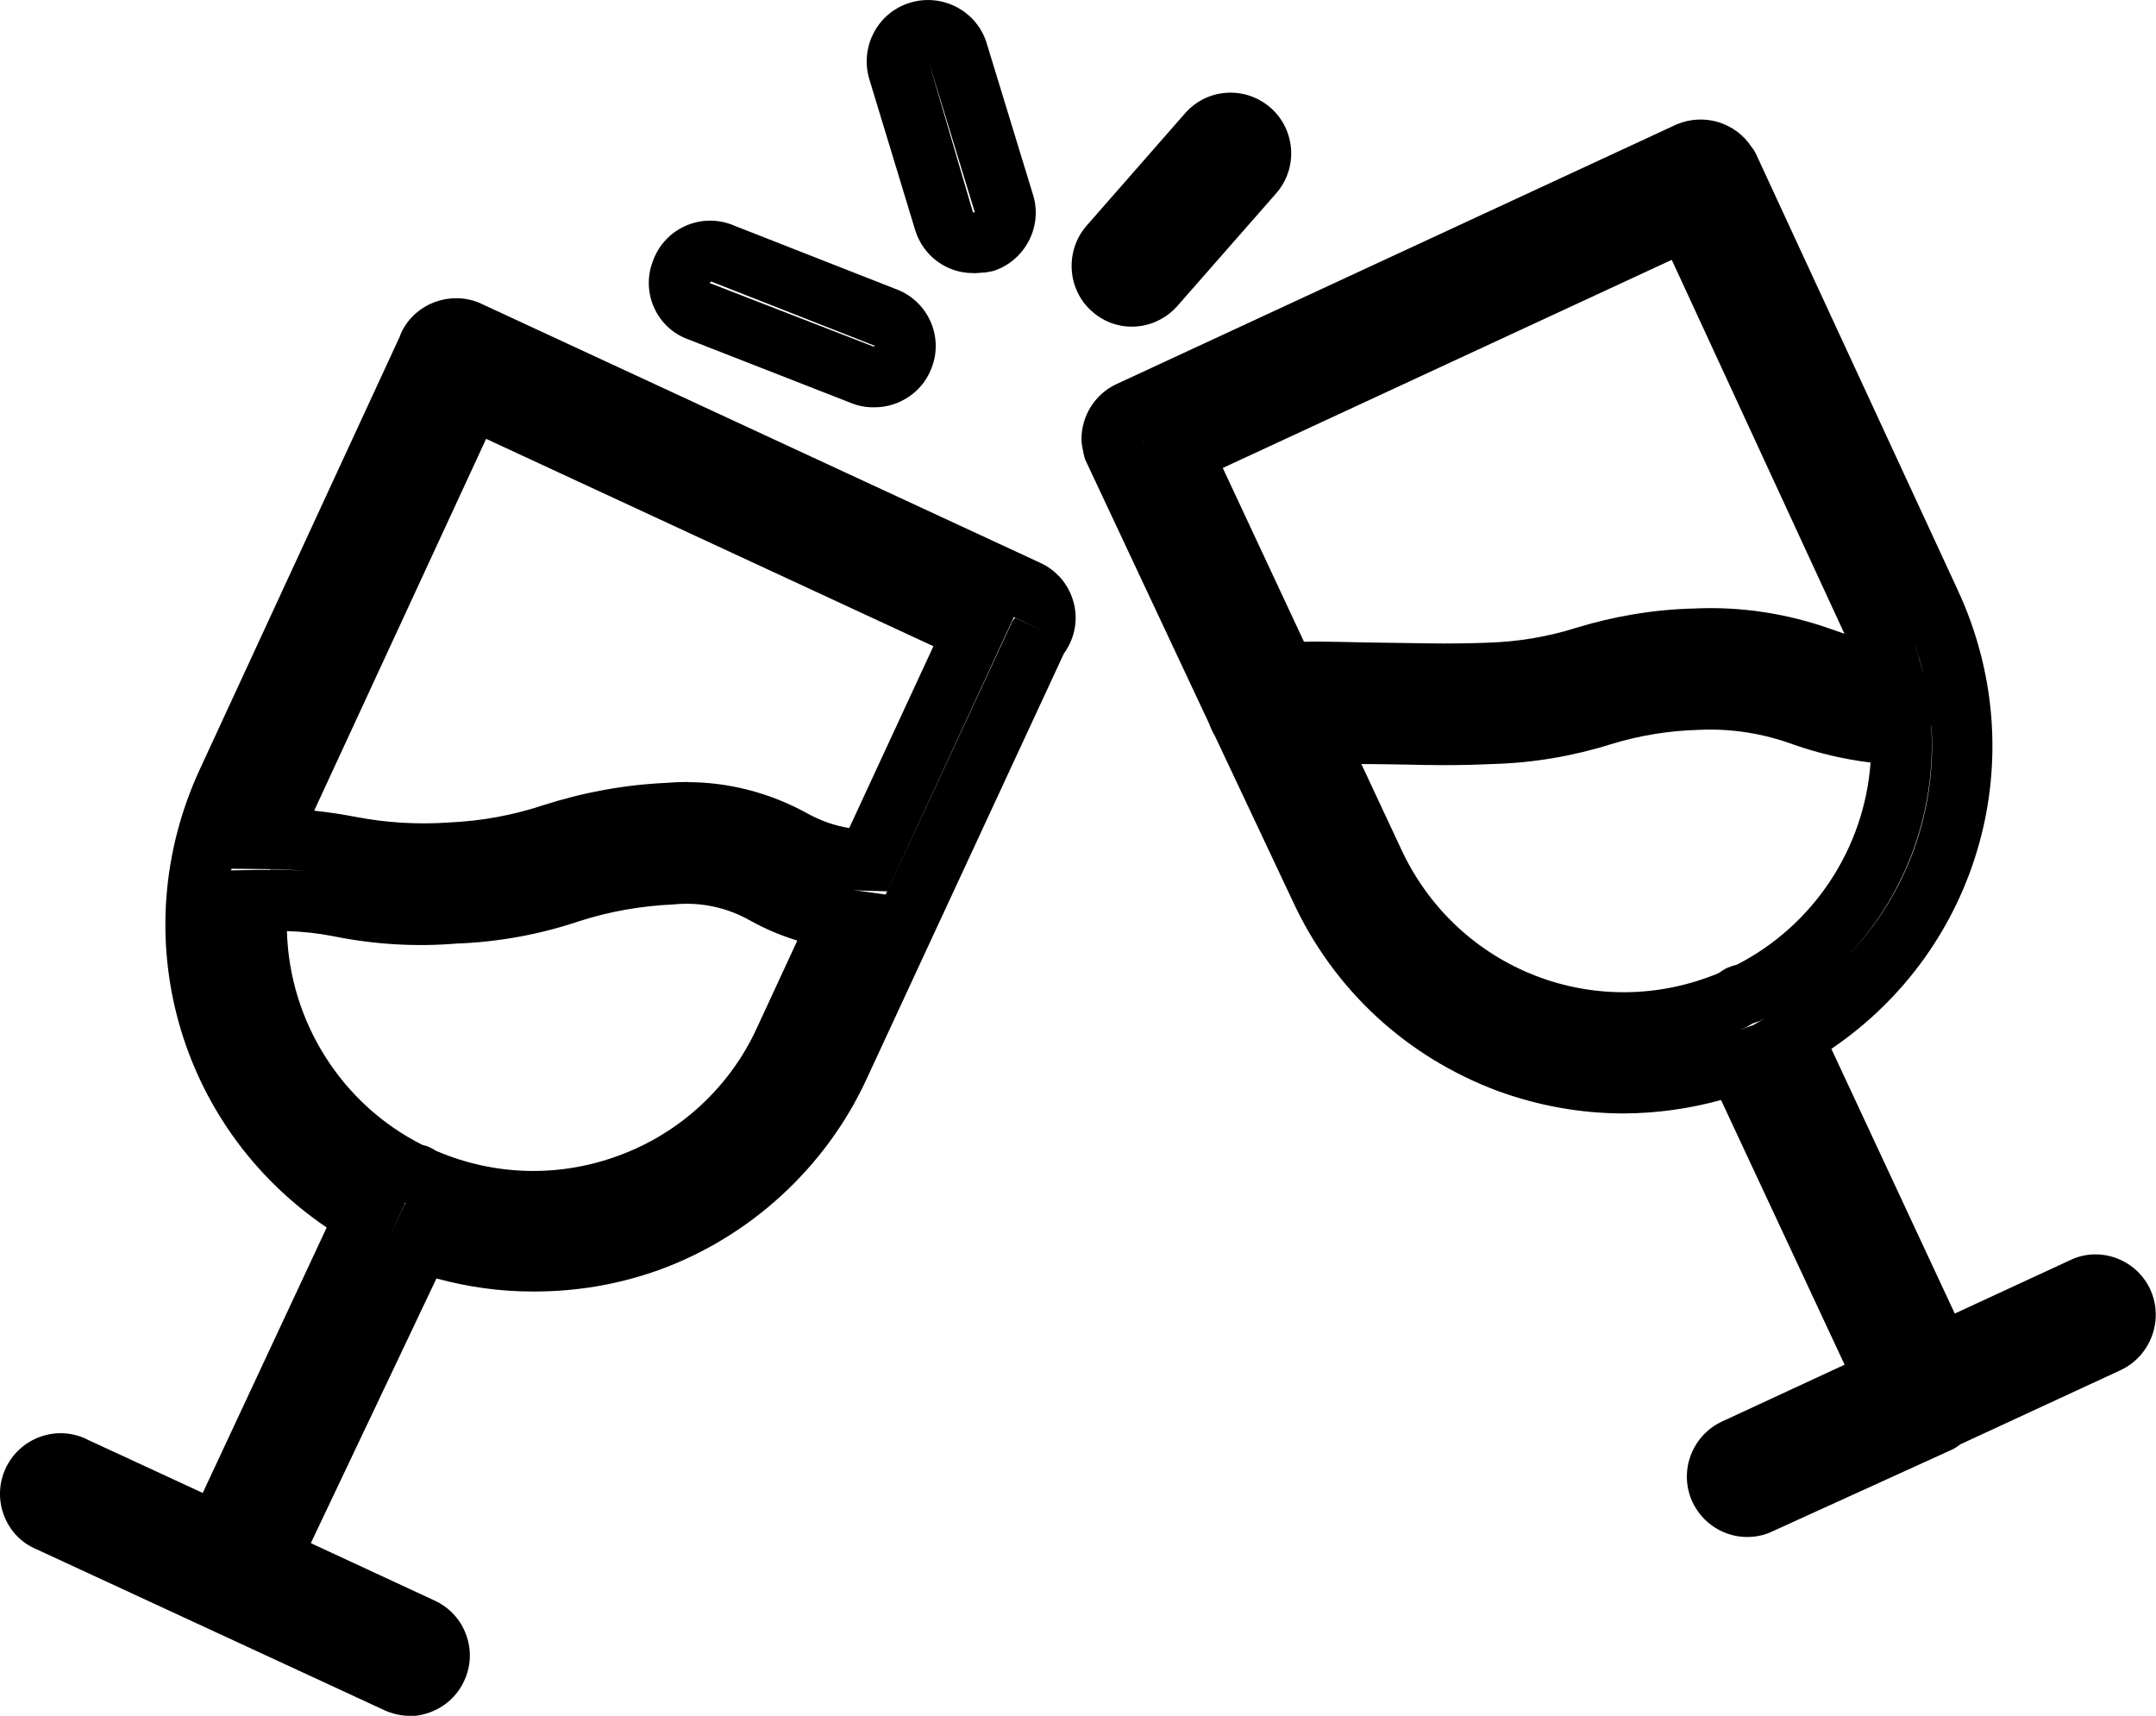 <?xml version="1.0" encoding="UTF-8"?><svg id="Layer_2" xmlns="http://www.w3.org/2000/svg" xmlns:xlink="http://www.w3.org/1999/xlink" viewBox="0 0 115.49 91.92"><defs><clipPath id="clippath"><rect width="115.49" height="91.92" style="fill:none;"/></clipPath></defs><g id="Layer_1-2"><g style="clip-path:url(#clippath);"><path d="M49.75,3.3l2.37,8.08h.1s-2.47-8.08-2.47-8.08Zm2.43,11.33h-.06c-1.42,0-2.66-.92-3.09-2.28l-2.47-8.13c-.51-1.76,.49-3.59,2.24-4.09,1.74-.5,3.57,.5,4.07,2.24l2.48,8.11c.5,1.69-.46,3.5-2.15,4.04l-.37,.07-.65,.05Zm13.75-6.42l-5.29,6.03,5.29-6.03Zm-5.31,9.29c-.8,0-1.56-.3-2.15-.84-1.3-1.16-1.43-3.2-.29-4.54l5.3-6.05c.58-.66,1.38-1.05,2.24-1.1,.87-.05,1.7,.24,2.35,.81,1.34,1.19,1.47,3.24,.28,4.59l-5.28,6.02c-.62,.7-1.51,1.11-2.44,1.11h-.02Zm-22.53-2.42l-.08,.08,8.79,3.41,.07-.04-8.78-3.45Zm8.77,6.74h-.11c-.4,0-.79-.08-1.16-.23l-8.75-3.42c-1.64-.6-2.5-2.45-1.89-4.12,.02-.06,.04-.11,.06-.16,.64-1.64,2.48-2.48,4.15-1.87l.1,.04,8.79,3.45c1.66,.64,2.5,2.52,1.86,4.18l-.06,.15c-.49,1.18-1.69,1.98-3,1.98m14.43,1.89l.43,.92-.51-1.08h0s.07,.16,.07,.16Zm8.95,10.66c.8,0,1.5,.02,2.14,.03,1.09,.03,2.02,.03,3.08,.05,1.15,.02,2.45,.05,4.25-.02,1.61-.05,3.19-.31,4.71-.79,2.06-.63,4.19-.99,6.33-1.04,2.49-.12,4.98,.26,7.37,1.11,.23,.08,.46,.16,.69,.24l-9.25-20.03-24.05,11.15,4.35,9.31c.13,0,.25,0,.38,0m32.29,.02c.14,.4,.27,.82,.39,1.26l.14,.52c-.14-.6-.32-1.19-.53-1.78m.93,4.49l.02,.4c.17,4.51-1.52,8.8-4.52,11.96,3.19-3.32,4.81-7.81,4.51-12.36m-30.54,2.03l2.14,4.58c3.01,6.47,10.45,9.36,17.01,6.63,.1-.08,.24-.17,.41-.26l.07-.03c.19-.08,.35-.13,.49-.16,4.13-2.12,6.83-6.25,7.16-10.83-1.42-.17-2.8-.5-4.12-.96-1.64-.6-3.33-.87-5.06-.79-1.62,.04-3.2,.3-4.73,.77-2.04,.64-4.17,1-6.32,1.06-1.98,.09-3.41,.06-4.67,.03-.85-.02-1.6-.02-2.39-.03m40.82,28.85l-2.4,1.11,2.4-1.11Zm-9.83,4.81h.04s-.03,0-.04,0m-9.99-19.67l9.22,19.76h0s-9.22-19.76-9.22-19.76l.64-.37c-.1,.05-.19,.1-.29,.15l-.38,.13s-.01,0-.02,.01l-.32,.19c-.12,.05-.24,.1-.36,.15l.72-.26Zm9.07,19.93s0,0,0,0h0Zm-9.36,7.49s-.04,0-.06,0c-1.77-.02-3.22-1.48-3.2-3.27,.01-1.24,.75-2.39,1.87-2.91l6.58-3.05-6.62-14.18c-1.71,.47-3.45,.71-5.2,.72-2.31,0-4.58-.41-6.75-1.2-4.91-1.83-8.81-5.44-11-10.19l-4.17-8.85c-.12-.2-.22-.42-.3-.64l-6.64-14.15c-.08-.24-.12-.47-.15-.65l-.03-.18c-.01-.07-.02-.16-.02-.26,0-1.26,.73-2.42,1.87-2.95l30.02-13.92c1.49-.62,3.16-.08,4.01,1.22,.07,.08,.14,.19,.21,.32l10.82,23.39c4.13,8.88,1.21,19.19-6.76,24.6l6.61,14.18,6.16-2.85c1.56-.77,3.5-.1,4.28,1.49l.04,.09c.73,1.61,.02,3.54-1.59,4.3l-8.6,3.98c-.11,.09-.26,.2-.46,.29l-9.6,4.37c-.41,.2-.88,.3-1.34,.3M54.37,33.1l1.47,.68-1.47-.69s0,0,0,0m-17.56,8.81c2.2,0,4.4,.56,6.39,1.65,.71,.4,1.48,.68,2.29,.81l4.51-9.74-23.96-11.11-9.21,19.92c.75,.08,1.49,.19,2.21,.33,1.65,.32,3.35,.42,5.05,.3,1.73-.08,3.4-.39,5-.92,2.14-.69,4.36-1.1,6.6-1.2,.38-.03,.76-.05,1.14-.05m-22.36,4.69c.67,0,1.31,.03,1.93,.08-.64-.06-1.29-.1-1.94-.1l-2.06-.02s-.01,.06-.02,.09l1.38-.03c.24,0,.47,0,.7,0m31.24,1.08l1.74,.24-.09,.2,6.89-14.86,.14-.17-.07-.03-6.79,14.69-1.07-.03c-.25,0-.5-.02-.75-.04m-22.3,13.99c3.1,1.32,6.53,1.41,9.68,.26,3.29-1.18,6-3.67,7.45-6.83l2.18-4.71c-.87-.27-1.71-.62-2.5-1.06-1.26-.72-2.68-1.02-4.1-.88-1.78,.08-3.47,.38-5.08,.9-2.11,.71-4.34,1.12-6.59,1.2-2.16,.18-4.41,.05-6.61-.4-.76-.15-1.57-.24-2.46-.27,.13,4.82,2.91,9.28,7.27,11.46,.11,.02,.25,.06,.39,.13,.16,.08,.28,.15,.37,.21m-1.96,2.59s0,0,.01,.01h-.01Zm.19,.16l.07,.04-.81,1.74,.82-1.74,.08,.03-.08-.05s0,0-.01,0l-.06-.02Zm.3,27.49c-.46,0-.93-.11-1.36-.31L1.94,82.99c-1.59-.66-2.38-2.56-1.69-4.21,.69-1.65,2.59-2.44,4.24-1.75,.09,.04,.16,.07,.23,.11l6.14,2.84,6.64-14.22c-7.96-5.39-10.9-15.68-6.79-24.56l10.7-23.16c.03-.09,.07-.2,.13-.31,.76-1.49,2.57-2.15,4.13-1.51l30.07,13.94c.79,.37,1.39,1.02,1.68,1.83,.3,.81,.26,1.69-.11,2.48-.09,.19-.19,.37-.32,.54l-6.4,13.8c-.04,.1-.09,.2-.14,.3l-4.05,8.74c-2.18,4.71-6.23,8.42-11.11,10.19-2.19,.78-4.43,1.16-6.77,1.15-1.73,0-3.45-.24-5.14-.7l-6.73,14.18,6.64,3.08c.79,.37,1.39,1.02,1.68,1.83,.3,.81,.26,1.69-.11,2.48-.52,1.13-1.67,1.86-2.91,1.88h-.05" style="fill:#000000;"/></g></g></svg>